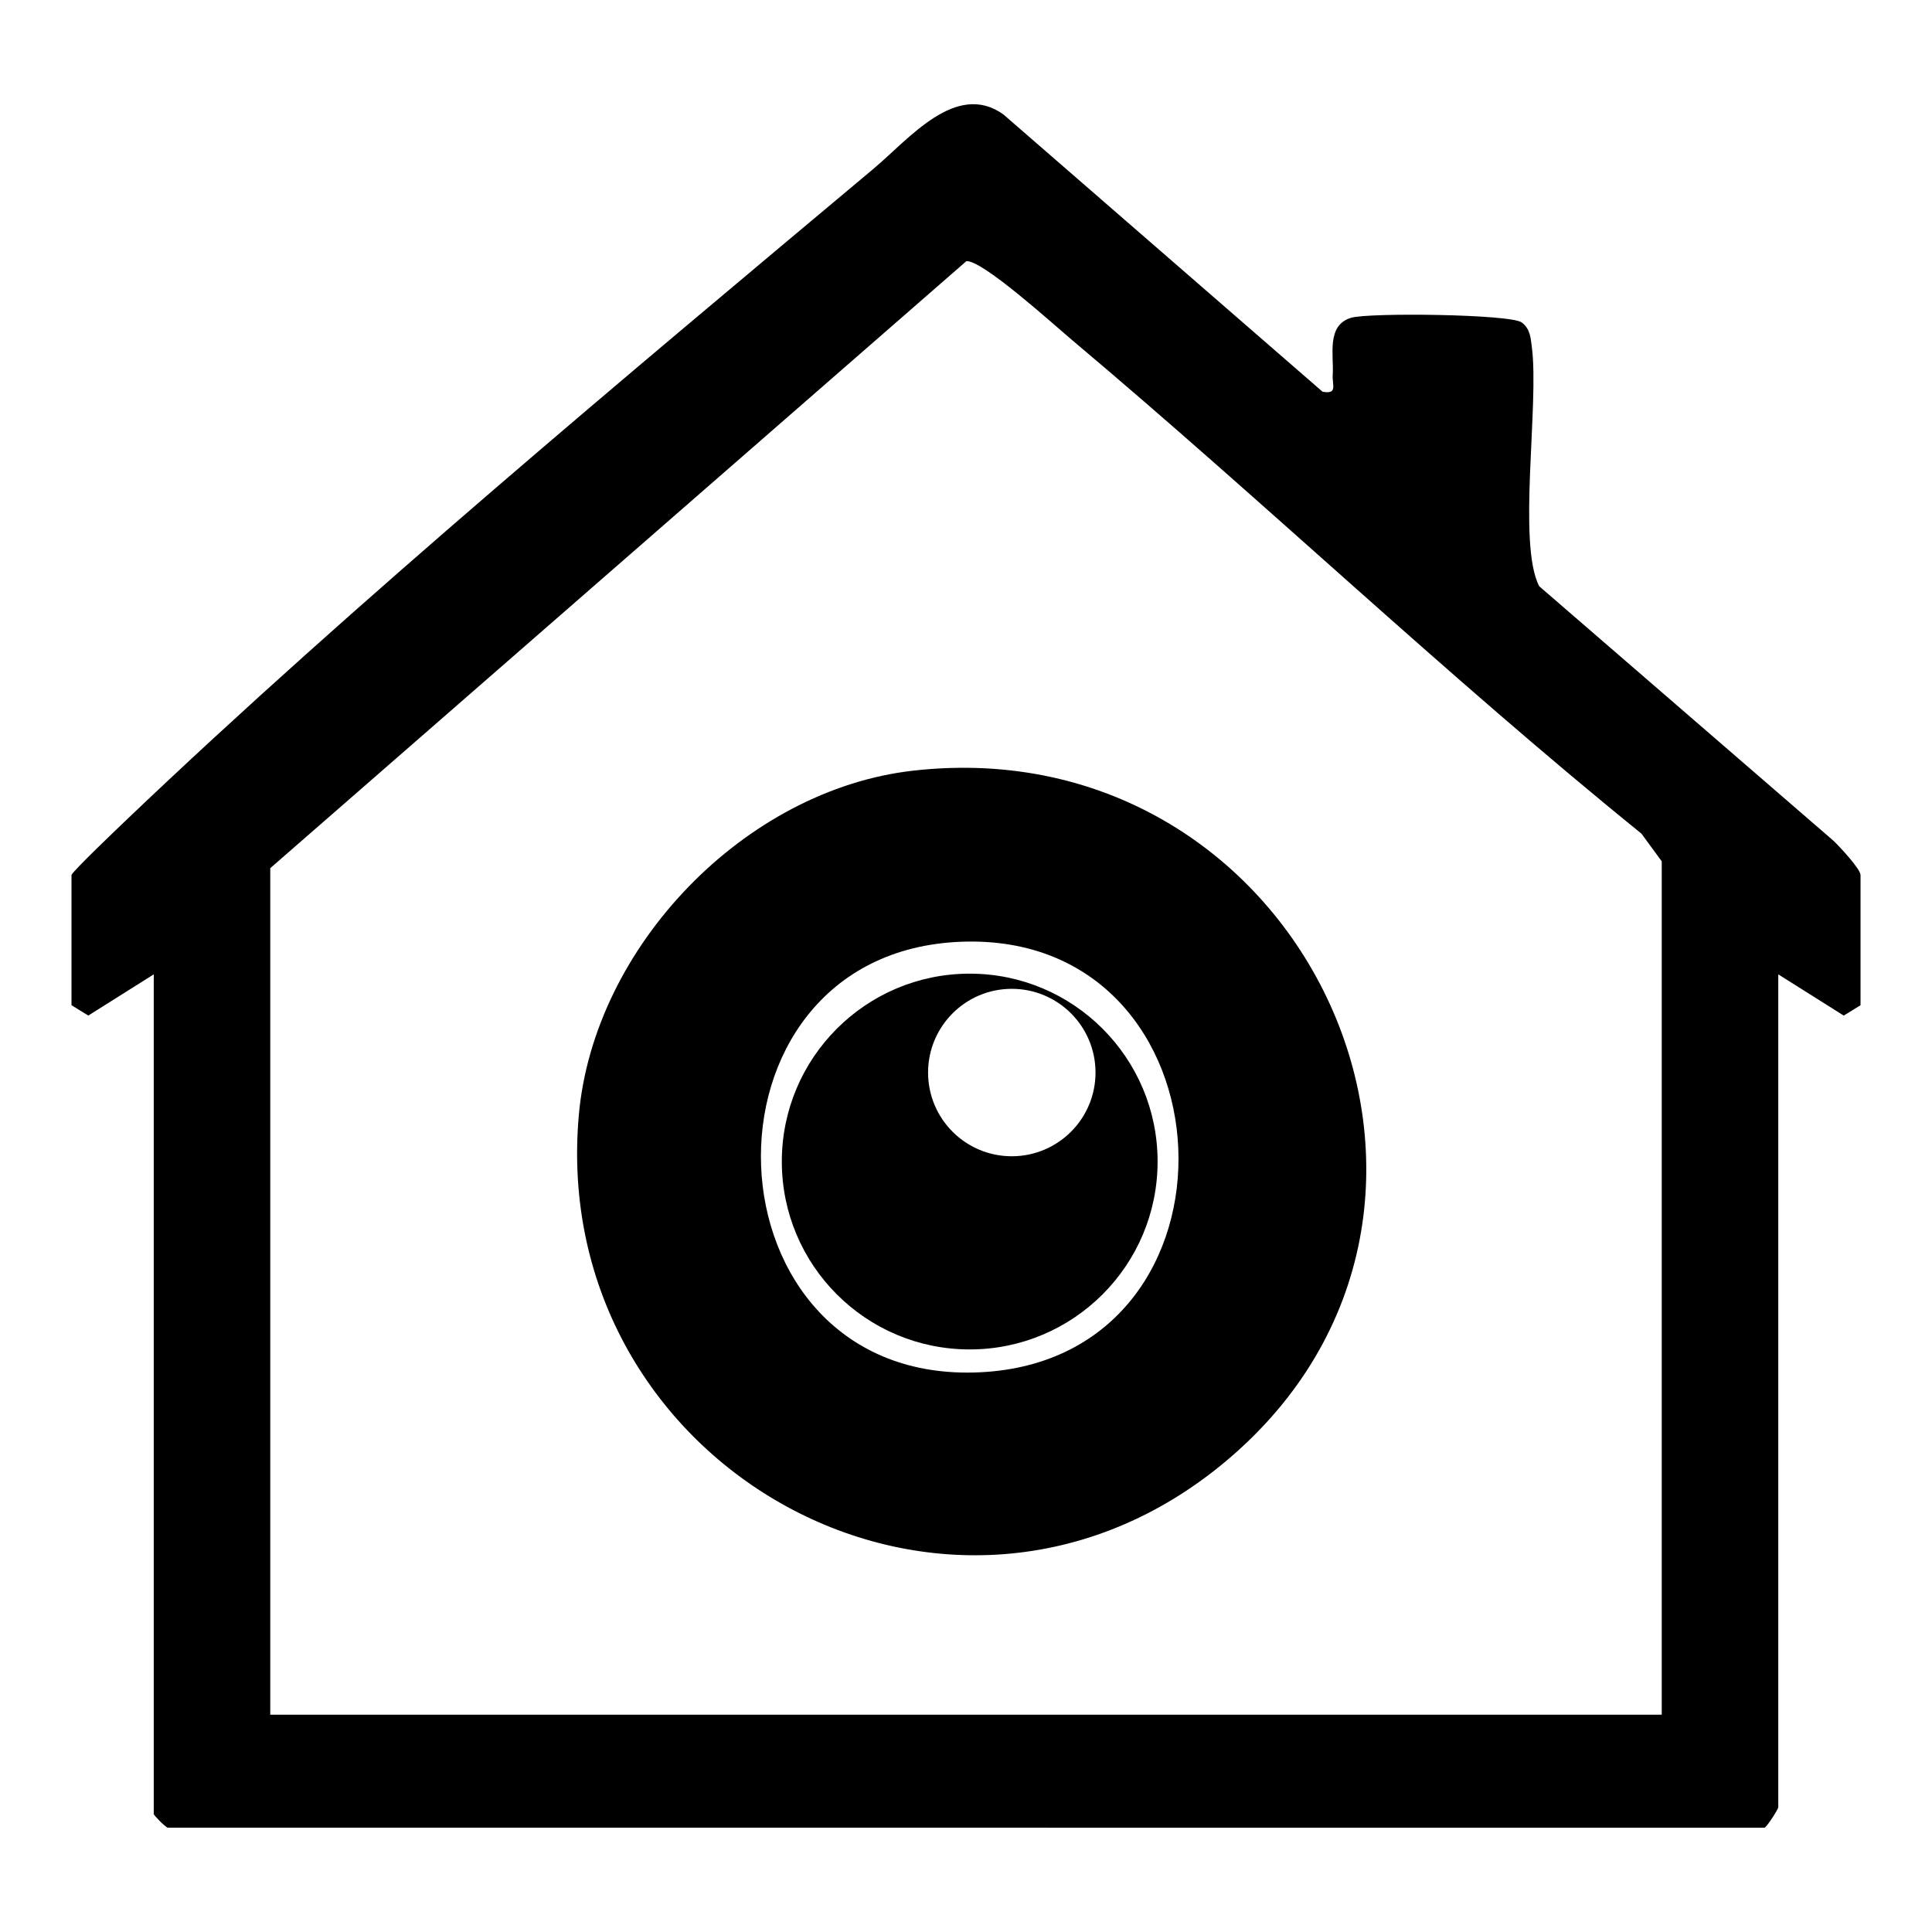 <?xml version="1.0" encoding="UTF-8"?>
<svg id="Layer_1" xmlns="http://www.w3.org/2000/svg" version="1.1" viewBox="0 0 1080 1080">
  <!-- Generator: Adobe Illustrator 29.6.1, SVG Export Plug-In . SVG Version: 2.1.1 Build 9)  -->
  <defs>
    <style>
      .st0 {
        stroke: #000;
        stroke-miterlimit: 10;
      }
    </style>
  </defs>
  <g>
    <path d="M39.96,489.14c.59-2.08,26-26.32,30.6-30.71,127.34-121.47,281.87-250.21,417.66-364.02,19.97-16.73,46.2-49.37,72.7-30.43l178.39,154.99c8.68,1.6,5.28-3.8,5.69-9.5.75-10.63-3.79-27.69,10.36-31.85,9.98-2.93,89.36-2.06,95.39,2.69,4.67,3.68,4.85,8.25,5.55,13.61,4.22,32.12-8.2,110.14,4.14,133.8l164.37,142.17c3.55,3.33,15.24,15.95,15.24,19.24v72.8l-9.39,5.79-36.59-23.04v465.55c0,1.08-5.95,10.45-7.67,11.49l-892.73-.05c-1.81-.85-7.72-6.94-7.72-7.61v-469.39l-36.59,23.04-9.39-5.79v-72.8ZM928.92,958.53v-477.05l-11.35-15.48c-109.08-88.31-210.81-185.5-318.13-275.79-10.35-8.71-50.43-45.06-59.25-44.21L151.08,485.31v473.22h777.84Z"/>
    <path d="M510.41,430.81c219.69-24.92,343.32,244.46,175.08,385.83-154.17,129.55-379.45,3.52-361.92-193.33,8.38-94.19,92.79-181.83,186.84-192.5ZM537.4,526.44c-155.06,5.83-146.9,248.14,10.36,240.68,154.66-7.33,144.54-246.51-10.36-240.68Z"/>
  </g>
  <path class="st0" d="M542.07,544.78c-57.73,0-104.53,46.8-104.53,104.53s46.8,104.53,104.53,104.53,104.53-46.8,104.53-104.53-46.8-104.53-104.53-104.53ZM565.6,646.86c-26.12,0-47.3-21.18-47.3-47.3s21.18-47.3,47.3-47.3,47.3,21.18,47.3,47.3-21.18,47.3-47.3,47.3Z"/>
</svg>